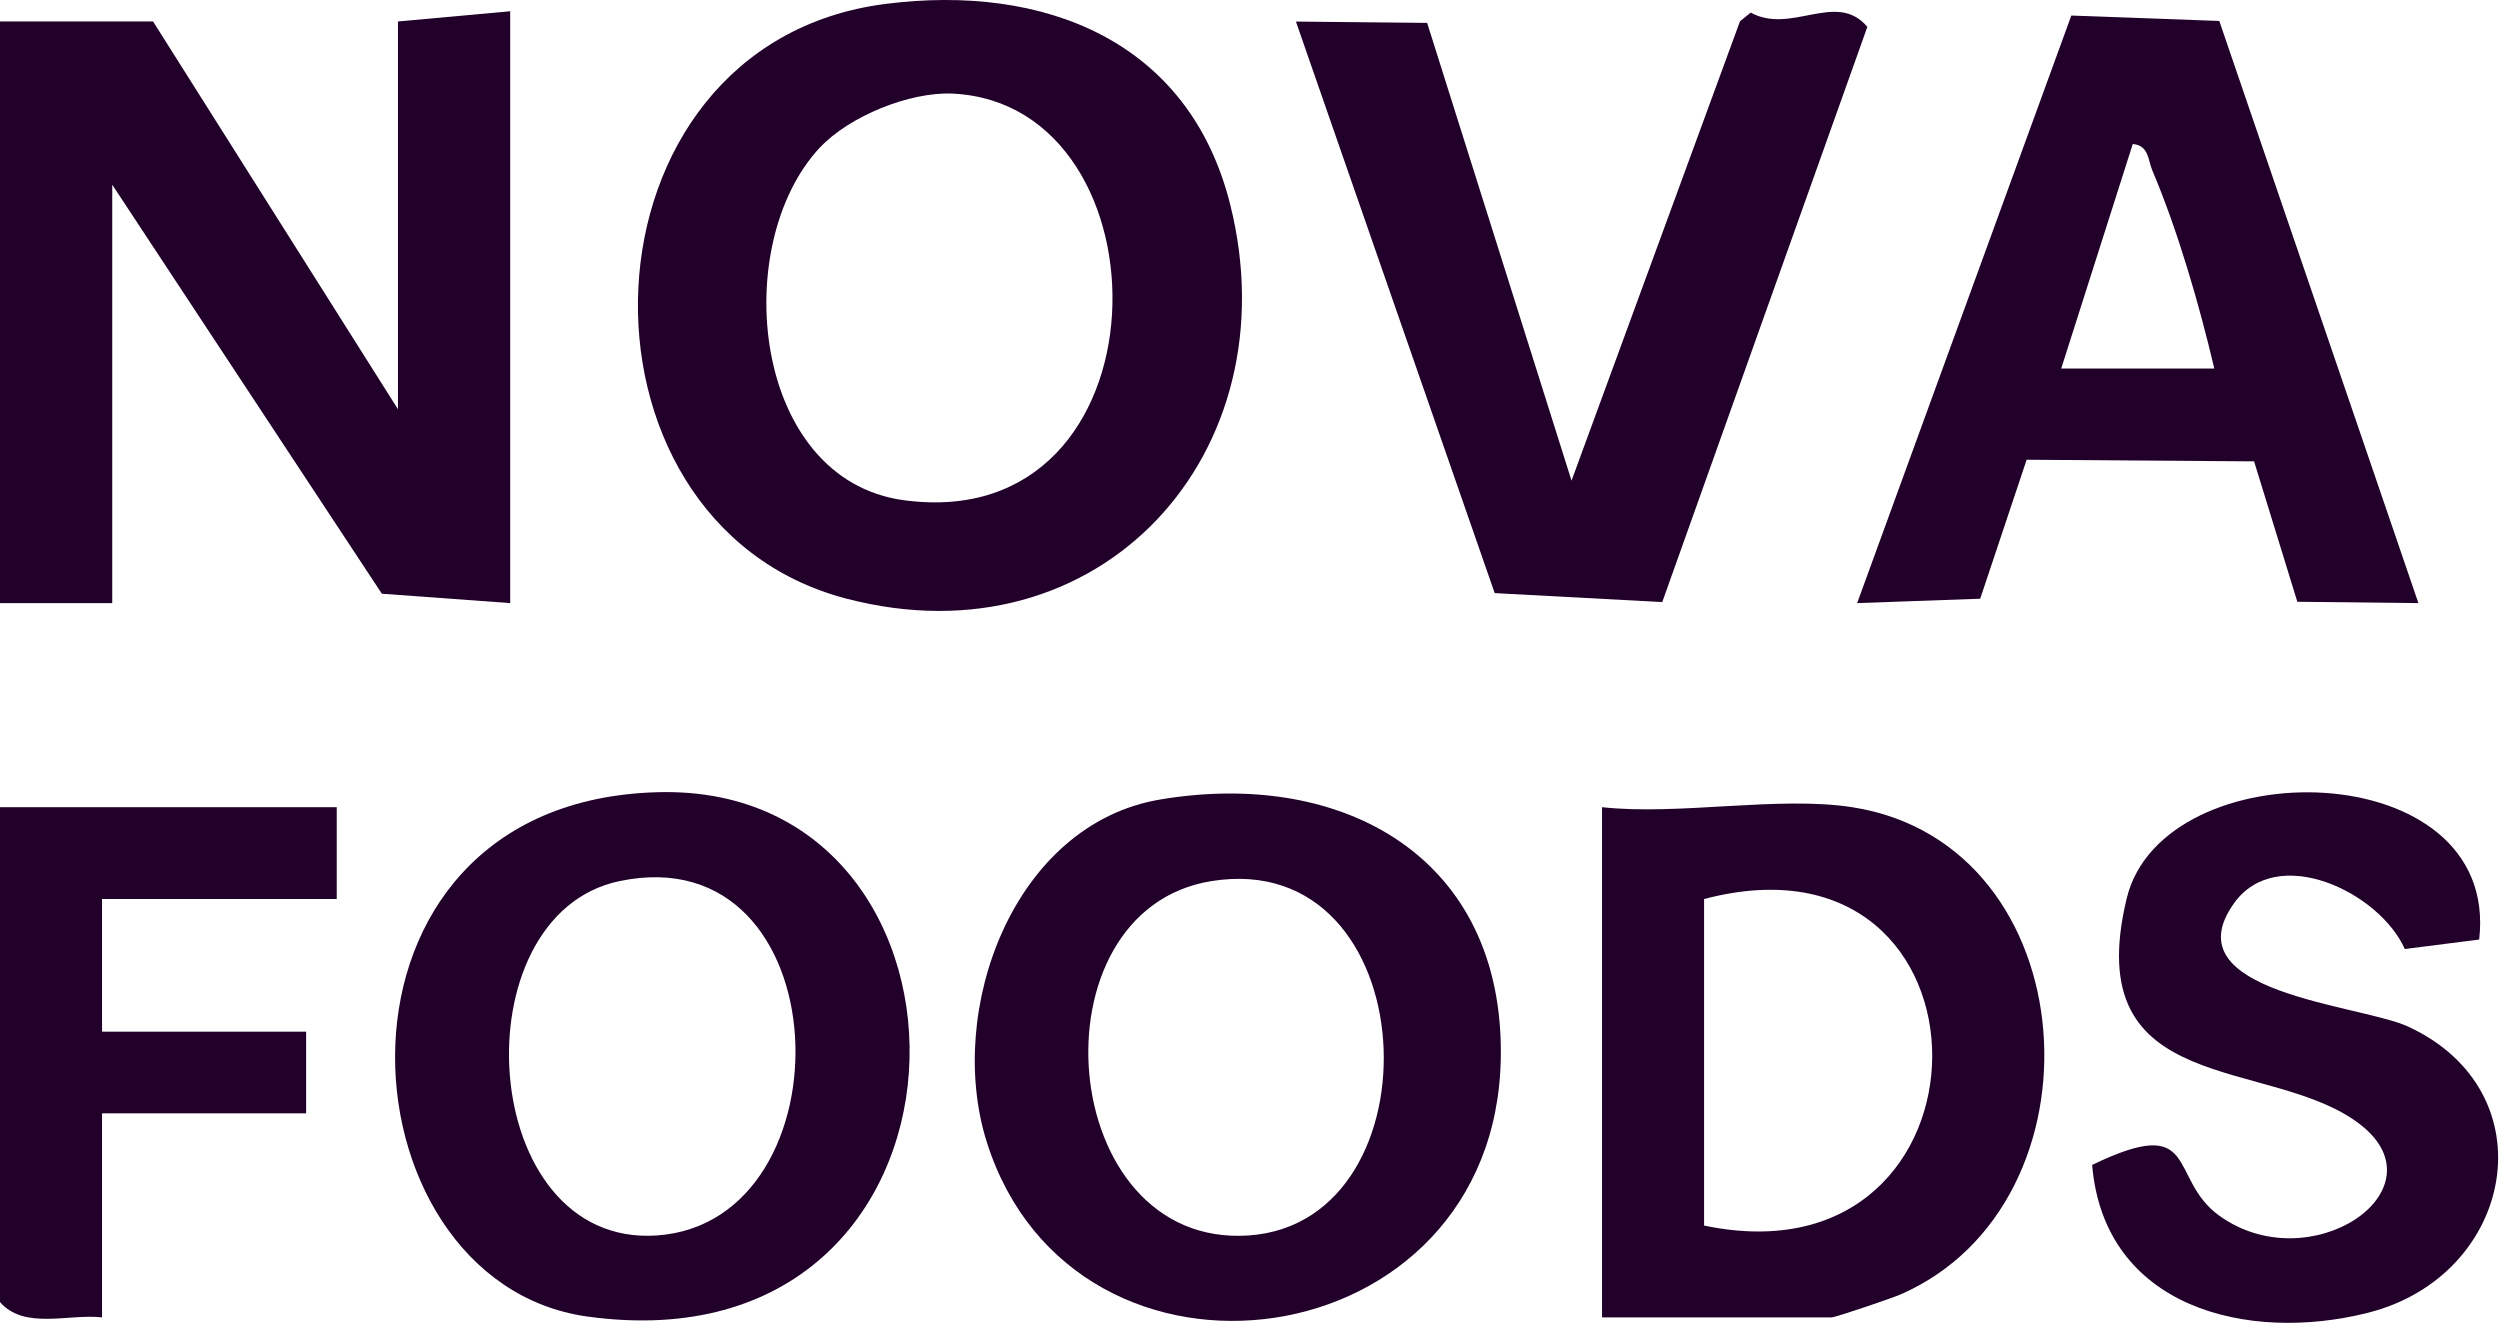 <svg width="245" height="130" viewBox="0 0 245 130" fill="none" xmlns="http://www.w3.org/2000/svg">
<path d="M50 59.104L37.42 58.184L11 18.104V59.104H0V2.104H15L39 40.104V2.104L50 1.104V59.104Z" fill="#21002A"/>
<path d="M86.78 0.384C102.28 -1.596 116.53 3.944 120.56 20.044C126.65 44.374 107.87 65.174 82.94 58.664C54.44 51.224 55.81 4.334 86.78 0.384ZM80.35 14.454C71.44 23.994 73.68 47.014 88.59 49.024C114.88 52.564 115.07 10.234 93.37 9.174C89.15 8.974 83.21 11.404 80.36 14.454H80.35Z" fill="#21002A"/>
<path d="M237 59.104L225.14 58.974L220.9 45.214L198.61 45.054L194.06 58.674L182 59.104L202.99 1.524L217.49 2.054L237 59.094V59.104ZM217 36.104C215.51 29.794 213.44 22.624 210.92 16.684C210.5 15.684 210.59 14.244 209.01 14.114L202 36.114H217V36.104Z" fill="#21002A"/>
<path d="M162.9 59.004L146.48 58.124L127 2.114L139.86 2.244L154.01 47.104L170.52 2.084L171.57 1.234C175.56 3.424 179.99 -0.956 183 2.634L162.9 59.004Z" fill="#21002A"/>
<path d="M113.74 78.344C131.71 75.344 147.36 84.054 147.08 103.594C146.65 133.494 105.26 139.034 96.7 111.904C92.65 99.054 99.28 80.754 113.74 78.344ZM118.74 86.344C100.84 89.204 103.46 122.374 122.38 121.074C141.3 119.774 139.79 82.984 118.74 86.344Z" fill="#21002A"/>
<path d="M64.53 77.634C98.72 76.784 98.1 134.604 57.58 129.024C32.8 125.604 29.81 78.494 64.53 77.634ZM60.73 86.344C44.82 89.654 46.72 122.294 64.38 121.074C83.54 119.744 82.51 81.814 60.73 86.344Z" fill="#21002A"/>
<path d="M181.5 79.104C204.66 82.694 206.74 117.934 186.25 126.854C185.36 127.244 179.86 129.104 179.5 129.104H157V79.104C164.53 79.934 174.27 77.984 181.5 79.104ZM167 120.104C196.74 126.344 196.88 80.244 167 88.104V120.104Z" fill="#21002A"/>
<path d="M242.97 92.074L235.67 93.004C233.2 87.444 223.16 82.594 218.93 88.524C212.65 97.324 231.3 98.434 235.99 100.604C249.9 107.024 246.45 125.024 232.05 128.654C220.28 131.624 206.21 128.184 205.03 114.164C215.68 109.014 212.41 115.464 217.47 119.124C226.37 125.554 239.53 116.654 231.35 110.234C222.67 103.424 203.64 107.814 208.42 88.034C211.96 73.394 245.06 73.774 242.96 92.074H242.97Z" fill="#21002A"/>
<path d="M33 79.104V88.104H10V101.104H30V109.104H10V129.104C6.71 128.734 2.38 130.344 0 127.604V79.104H33Z" fill="#21002A"/>
</svg>
